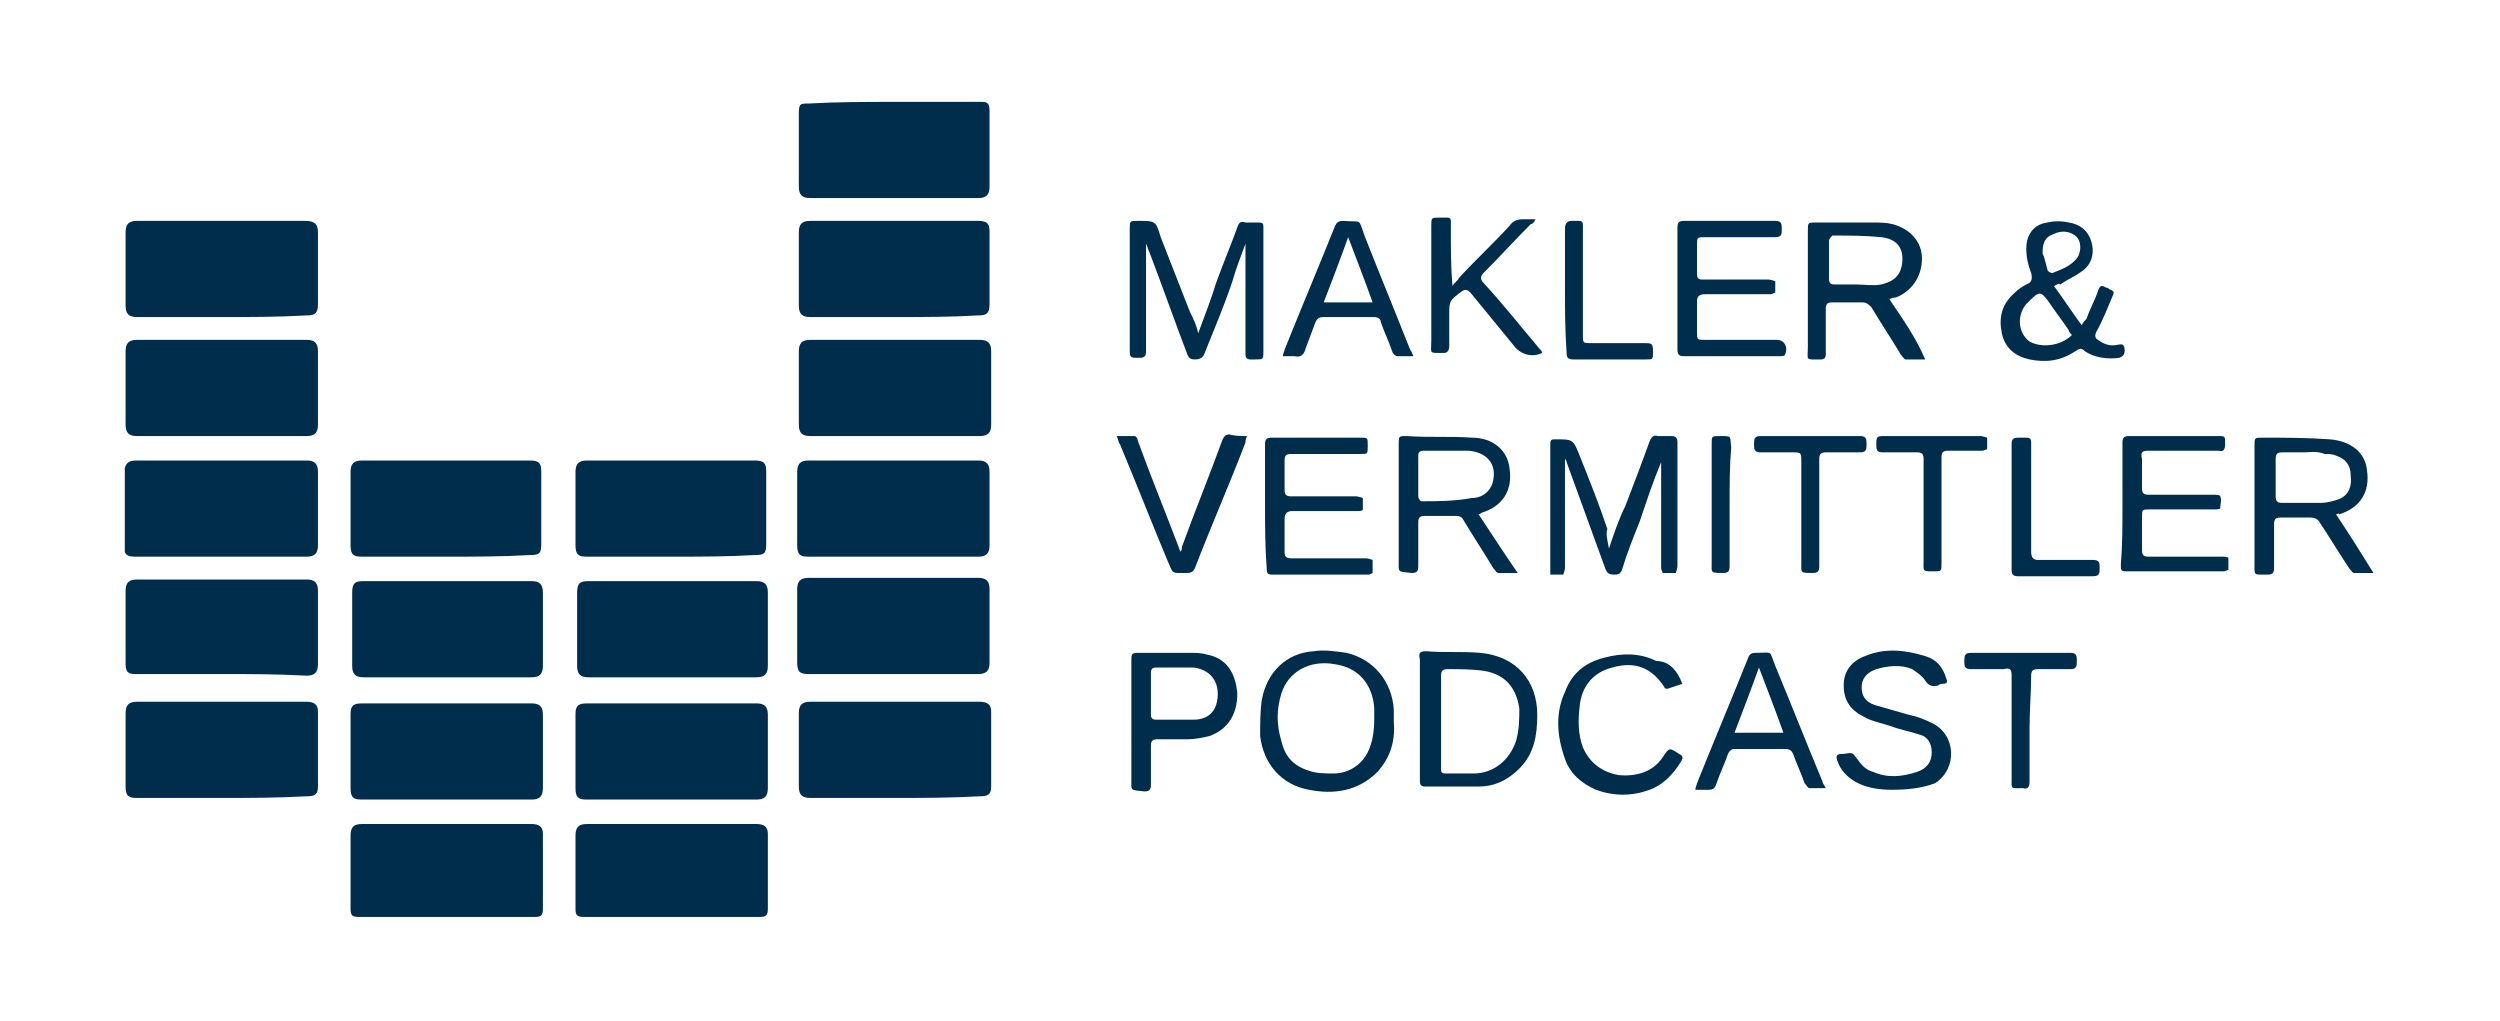 <?xml version="1.0" encoding="utf-8"?>
<svg xmlns="http://www.w3.org/2000/svg" height="391" preserveAspectRatio="xMidYMid meet" version="1.0" viewBox="0 0 717.75 293.25" width="957" zoomAndPan="magnify">
  <defs>
    <clipPath id="41363752d2">
      <path clip-rule="nonzero" d="M 229 29.25 L 285 29.25 L 285 57 L 229 57 Z M 229 29.25"/>
    </clipPath>
    <clipPath id="8020584597">
      <path clip-rule="nonzero" d="M 35.828 132 L 92 132 L 92 160 L 35.828 160 Z M 35.828 132"/>
    </clipPath>
    <clipPath id="26d1bbe494">
      <path clip-rule="nonzero" d="M 647 125 L 681.426 125 L 681.426 165 L 647 165 Z M 647 125"/>
    </clipPath>
    <clipPath id="cce1749f4e">
      <path clip-rule="nonzero" d="M 100 236 L 156 236 L 156 263.402 L 100 263.402 Z M 100 236"/>
    </clipPath>
    <clipPath id="f35dbd6aaa">
      <path clip-rule="nonzero" d="M 165 236 L 221 236 L 221 263.402 L 165 263.402 Z M 165 236"/>
    </clipPath>
  </defs>
  <path d="M 256.953 91.027 C 249 91.027 241.043 91.027 232.617 91.027 C 230.277 91.027 229.344 90.09 229.344 87.75 C 229.344 80.73 229.344 73.711 229.344 66.691 C 229.344 64.352 230.277 63.414 232.617 63.414 C 248.531 63.414 264.441 63.414 280.824 63.414 C 283.629 63.414 284.098 64.352 284.098 66.691 C 284.098 73.711 284.098 80.73 284.098 87.281 C 284.098 90.09 283.164 90.559 280.824 90.559 C 272.867 91.027 264.91 91.027 256.953 91.027 Z M 256.953 91.027" fill="#002d4c" fill-opacity="1" fill-rule="nonzero"/>
  <path d="M 256.953 229.086 C 249 229.086 241.043 229.086 232.617 229.086 C 230.277 229.086 229.344 228.148 229.344 225.809 C 229.344 218.789 229.344 211.77 229.344 204.75 C 229.344 202.41 230.277 201.473 232.617 201.473 C 249 201.473 264.91 201.473 281.289 201.473 C 283.629 201.473 284.566 202.41 284.566 204.281 C 284.566 211.301 284.566 218.789 284.566 225.809 C 284.566 228.148 283.629 228.617 281.289 228.617 C 272.867 229.086 264.91 229.086 256.953 229.086 Z M 256.953 229.086" fill="#002d4c" fill-opacity="1" fill-rule="nonzero"/>
  <path d="M 256.953 125.191 C 249 125.191 241.043 125.191 232.617 125.191 C 230.277 125.191 229.344 124.254 229.344 121.914 C 229.344 114.895 229.344 107.875 229.344 100.855 C 229.344 98.516 230.277 97.578 232.617 97.578 C 249 97.578 264.91 97.578 281.289 97.578 C 283.629 97.578 284.566 98.516 284.566 100.855 C 284.566 107.875 284.566 114.895 284.566 121.914 C 284.566 124.254 283.629 125.191 281.289 125.191 C 272.867 125.191 264.91 125.191 256.953 125.191 Z M 256.953 125.191" fill="#002d4c" fill-opacity="1" fill-rule="nonzero"/>
  <path d="M 256.488 193.52 C 248.531 193.52 240.574 193.52 232.152 193.52 C 229.812 193.52 228.875 193.051 228.875 190.242 C 228.875 183.223 228.875 176.203 228.875 169.184 C 228.875 166.84 229.812 165.906 232.152 165.906 C 248.531 165.906 264.441 165.906 280.824 165.906 C 283.164 165.906 284.098 166.84 284.098 169.184 C 284.098 176.203 284.098 183.223 284.098 190.242 C 284.098 192.582 283.164 193.52 280.824 193.52 C 272.867 193.52 264.91 193.52 256.488 193.52 Z M 256.488 193.52" fill="#002d4c" fill-opacity="1" fill-rule="nonzero"/>
  <path d="M 256.488 159.82 C 248.531 159.82 240.574 159.82 232.152 159.82 C 229.812 159.82 228.875 159.355 228.875 156.547 C 228.875 149.527 228.875 142.504 228.875 135.484 C 228.875 133.145 229.812 132.211 232.152 132.211 C 248.531 132.211 264.441 132.211 280.824 132.211 C 283.164 132.211 284.098 133.145 284.098 135.484 C 284.098 142.504 284.098 149.527 284.098 156.547 C 284.098 158.887 283.164 159.82 280.824 159.82 C 272.867 159.82 264.91 159.82 256.488 159.82 Z M 256.488 159.82" fill="#002d4c" fill-opacity="1" fill-rule="nonzero"/>
  <g clip-path="url(#41363752d2)">
    <path d="M 256.953 29.25 C 265.379 29.25 273.336 29.25 281.758 29.25 C 283.629 29.25 284.098 29.719 284.098 32.059 C 284.098 39.078 284.098 46.566 284.098 53.586 C 284.098 55.926 283.164 56.863 280.824 56.863 C 264.91 56.863 248.531 56.863 232.617 56.863 C 230.277 56.863 229.344 55.926 229.344 53.586 C 229.344 46.566 229.344 39.547 229.344 32.527 C 229.344 29.719 229.812 29.719 232.152 29.719 C 240.574 29.25 248.531 29.25 256.953 29.25 Z M 256.953 29.25" fill="#002d4c" fill-opacity="1" fill-rule="nonzero"/>
  </g>
  <path d="M 63.672 91.027 C 55.715 91.027 47.758 91.027 39.336 91.027 C 36.996 91.027 36.059 90.09 36.059 87.75 C 36.059 80.73 36.059 73.711 36.059 66.691 C 36.059 64.352 36.996 63.414 39.336 63.414 C 55.246 63.414 71.16 63.414 87.539 63.414 C 90.348 63.414 91.285 64.352 91.285 66.691 C 91.285 73.711 91.285 80.73 91.285 87.281 C 91.285 90.09 90.348 90.559 88.008 90.559 C 79.582 91.027 71.629 91.027 63.672 91.027 Z M 63.672 91.027" fill="#002d4c" fill-opacity="1" fill-rule="nonzero"/>
  <path d="M 63.672 229.086 C 55.715 229.086 47.758 229.086 39.336 229.086 C 36.996 229.086 36.059 228.617 36.059 225.809 C 36.059 218.789 36.059 211.77 36.059 204.75 C 36.059 202.41 36.996 201.473 39.336 201.473 C 55.715 201.473 71.629 201.473 88.008 201.473 C 90.348 201.473 91.285 202.41 91.285 204.281 C 91.285 211.301 91.285 218.789 91.285 225.809 C 91.285 228.148 90.348 228.617 88.008 228.617 C 79.582 229.086 71.629 229.086 63.672 229.086 Z M 63.672 229.086" fill="#002d4c" fill-opacity="1" fill-rule="nonzero"/>
  <path d="M 63.672 125.191 C 55.715 125.191 47.758 125.191 39.336 125.191 C 36.996 125.191 36.059 124.254 36.059 121.914 C 36.059 114.895 36.059 107.875 36.059 100.855 C 36.059 98.516 36.996 97.578 39.336 97.578 C 55.715 97.578 71.629 97.578 88.008 97.578 C 90.348 97.578 91.285 98.516 91.285 100.855 C 91.285 107.875 91.285 114.895 91.285 121.914 C 91.285 124.254 90.348 125.191 88.008 125.191 C 79.582 125.191 71.629 125.191 63.672 125.191 Z M 63.672 125.191" fill="#002d4c" fill-opacity="1" fill-rule="nonzero"/>
  <path d="M 63.203 193.52 C 55.246 193.52 47.293 193.52 38.867 193.52 C 36.996 193.52 36.059 193.051 36.059 190.711 C 36.059 183.691 36.059 176.668 36.059 169.648 C 36.059 167.309 36.996 166.375 39.336 166.375 C 55.715 166.375 71.629 166.375 88.008 166.375 C 90.348 166.375 91.285 167.309 91.285 169.648 C 91.285 176.668 91.285 183.691 91.285 190.711 C 91.285 193.051 90.348 193.984 88.008 193.984 C 79.582 193.52 71.629 193.52 63.203 193.52 Z M 63.203 193.52" fill="#002d4c" fill-opacity="1" fill-rule="nonzero"/>
  <g clip-path="url(#8020584597)">
    <path d="M 63.203 159.82 C 55.246 159.82 47.293 159.82 38.867 159.82 C 36.527 159.82 35.59 159.355 35.59 156.547 C 35.59 149.527 35.59 142.504 35.59 135.484 C 36.059 132.68 36.996 132.211 39.336 132.211 C 55.715 132.211 71.629 132.211 88.008 132.211 C 90.348 132.211 91.285 133.145 91.285 135.484 C 91.285 142.504 91.285 149.527 91.285 156.547 C 91.285 158.887 90.348 159.82 88.008 159.82 C 79.582 159.82 71.629 159.82 63.203 159.82 Z M 63.203 159.82" fill="#002d4c" fill-opacity="1" fill-rule="nonzero"/>
  </g>
  <path d="M 461.938 157.48 C 463.344 153.27 464.746 149.059 466.617 145.312 C 468.957 139.23 471.297 133.145 473.637 126.594 C 474.105 125.656 474.574 124.723 475.977 125.191 C 477.383 125.191 478.316 125.191 479.723 125.191 C 481.125 125.191 481.594 125.656 481.594 127.062 C 481.594 130.805 481.594 134.551 481.594 138.762 C 481.594 146.719 481.594 154.672 481.594 162.629 C 481.594 163.098 481.125 164.5 481.125 164.5 C 479.723 164.5 478.316 164.5 477.383 164.5 C 477.383 164.5 476.914 163.566 476.914 163.098 C 476.914 153.738 476.914 143.91 476.914 134.551 C 476.914 134.082 476.914 133.613 476.914 132.68 C 474.574 138.293 472.703 143.91 470.832 149.527 C 468.957 154.207 467.086 158.887 465.684 163.566 C 465.215 164.969 464.277 164.969 463.344 164.969 C 461.938 164.969 461.469 164.5 461.004 163.566 C 457.258 153.27 453.516 142.973 449.77 132.68 C 449.77 132.68 449.77 132.211 449.301 131.742 C 449.301 133.145 449.301 134.082 449.301 135.02 C 449.301 144.379 449.301 153.738 449.301 163.098 C 449.301 163.566 448.836 164.969 448.836 164.969 C 447.43 164.969 446.027 164.969 445.09 164.969 C 445.09 164.969 445.09 164.035 445.09 163.566 C 445.09 151.398 445.09 139.699 445.09 127.531 C 445.09 126.125 445.559 126.125 446.496 126.125 C 451.641 126.125 451.641 126.125 453.516 130.805 C 456.32 137.824 459.129 144.848 461.469 151.867 C 461.004 153.27 461.469 155.141 461.938 157.48 Z M 461.938 157.48" fill="#002d4c" fill-opacity="1" fill-rule="nonzero"/>
  <path d="M 344.004 95.707 C 345.875 90.559 347.746 85.879 349.152 81.199 C 351.023 76.051 353.363 70.434 355.234 65.285 C 355.703 63.883 356.172 63.414 357.574 63.883 C 358.98 63.883 359.914 63.883 361.32 63.883 C 362.723 63.883 362.723 64.352 362.723 65.285 C 362.723 68.562 362.723 71.371 362.723 74.645 C 362.723 83.539 362.723 91.961 362.723 100.855 C 362.723 103.195 362.723 103.195 360.383 103.195 C 359.914 103.195 359.445 103.195 358.98 103.195 C 358.043 103.195 357.574 102.727 357.574 101.789 C 357.574 99.449 357.574 97.578 357.574 95.238 C 357.574 87.75 357.574 80.73 357.574 73.242 C 357.574 72.305 357.574 71.371 357.574 69.965 C 356.172 73.711 354.766 77.453 353.832 80.73 C 351.492 87.75 348.684 94.301 345.875 101.32 C 345.406 102.727 344.469 103.195 343.066 103.195 C 341.664 103.195 341.195 102.727 340.727 101.32 C 336.984 91.492 333.707 82.133 329.961 72.305 C 329.496 71.371 329.496 70.902 329.027 69.965 C 329.027 74.645 329.027 79.324 329.027 84.008 C 329.027 89.621 329.027 95.238 329.027 100.855 C 329.027 102.258 328.559 102.727 327.156 102.727 C 324.348 102.727 324.348 102.727 324.348 99.918 C 324.348 88.688 324.348 76.984 324.348 65.754 C 324.348 63.414 324.348 63.414 326.688 63.414 C 331.836 63.414 331.836 63.414 333.238 68.094 C 336.047 75.113 338.855 82.602 341.664 89.621 C 342.598 91.492 343.535 93.367 344.004 95.707 Z M 344.004 95.707" fill="#002d4c" fill-opacity="1" fill-rule="nonzero"/>
  <g clip-path="url(#26d1bbe494)">
    <path d="M 670.664 147.652 C 674.41 153.27 677.684 158.418 681.43 164.5 C 679.09 164.5 677.684 164.5 675.812 164.5 C 675.344 164.5 674.879 163.566 674.41 163.098 C 671.602 158.887 668.793 154.207 665.984 149.992 C 665.516 149.059 664.582 148.59 663.176 148.59 C 660.371 148.59 657.562 148.59 654.754 148.59 C 653.348 148.59 652.883 149.059 652.883 150.461 C 652.883 154.672 652.883 158.887 652.883 163.098 C 652.883 164.5 652.414 164.969 651.008 164.969 C 646.797 164.969 647.266 165.438 647.266 161.227 C 647.266 149.992 647.266 138.762 647.266 127.996 C 647.266 125.656 647.266 125.656 649.605 125.656 C 656.156 125.656 662.242 125.656 668.793 126.125 C 674.879 126.594 679.09 129.871 679.559 135.02 C 680.492 141.102 677.684 145.781 671.602 147.652 C 671.602 147.188 671.133 147.652 670.664 147.652 Z M 661.305 129.871 C 659.434 129.871 657.094 129.871 655.223 129.871 C 653.816 129.871 653.348 130.336 653.348 131.742 C 653.348 135.484 653.348 138.762 653.348 142.504 C 653.348 143.91 653.816 144.379 655.223 144.379 C 658.965 144.379 662.711 144.379 666.453 144.379 C 667.859 144.379 669.73 143.91 671.133 143.441 C 673.941 142.504 675.344 140.164 674.879 136.422 C 674.879 133.613 673.473 131.742 670.664 130.805 C 669.73 130.336 668.324 130.336 667.391 130.336 C 665.051 129.402 663.176 129.871 661.305 129.871 Z M 661.305 129.871" fill="#002d4c" fill-opacity="1" fill-rule="nonzero"/>
  </g>
  <path d="M 589.703 82.133 C 592.508 85.879 594.852 89.621 597.656 93.367 C 598.125 92.43 598.594 91.961 599.062 91.492 C 599.996 88.688 601.402 86.348 602.336 83.539 C 602.805 82.133 603.273 81.668 604.676 82.602 C 605.145 82.602 605.145 82.602 605.613 83.07 C 607.02 83.539 607.02 84.008 606.551 84.941 C 605.145 88.219 603.742 91.961 601.871 95.238 C 601.402 96.176 601.402 97.109 602.336 97.578 C 604.211 98.98 606.082 99.449 607.953 98.98 C 608.422 98.98 609.359 98.516 609.824 99.449 C 610.293 101.32 609.824 102.258 608.422 102.727 C 605.145 103.195 601.402 102.727 598.594 100.855 C 597.656 99.918 597.191 99.918 595.785 100.855 C 591.574 103.66 587.363 104.129 582.684 103.195 C 578.469 102.258 575.66 99.918 574.727 95.707 C 573.789 91.027 574.727 87.281 578.469 84.008 C 579.406 83.07 580.809 82.133 581.746 81.668 C 583.148 81.199 583.617 80.262 583.148 78.391 C 582.215 76.051 581.746 73.711 581.746 71.371 C 581.746 67.156 584.086 64.352 587.828 63.883 C 589.703 63.414 592.043 63.414 593.914 63.883 C 597.191 64.352 599.531 66.223 600.465 69.5 C 601.402 72.773 600.465 76.051 597.656 77.922 C 595.785 79.324 593.445 80.262 591.574 81.668 C 591.105 81.199 590.637 81.664 589.703 82.133 Z M 594.852 96.176 C 594.383 95.707 593.914 95.238 593.914 94.77 C 592.043 91.961 590.168 89.621 588.297 86.812 C 585.957 83.539 585.488 83.539 582.684 86.348 C 582.215 86.812 582.215 86.812 581.746 87.281 C 578.938 90.559 579.406 95.707 582.684 98.047 C 585.957 99.918 591.574 99.449 594.852 96.176 Z M 586.426 72.773 C 586.895 73.711 587.363 75.582 587.828 77.453 C 587.828 77.922 588.766 78.391 589.234 78.391 C 591.574 77.453 594.383 76.52 596.254 74.18 C 597.656 72.305 597.656 69.031 595.785 67.625 C 593.914 66.223 591.574 66.223 589.703 67.156 C 586.895 68.094 586.426 69.965 586.426 72.773 Z M 586.426 72.773" fill="#002d4c" fill-opacity="1" fill-rule="nonzero"/>
  <path d="M 363.191 144.848 C 363.191 139.23 363.191 133.145 363.191 127.531 C 363.191 126.125 363.66 125.656 365.062 125.656 C 373.488 125.656 382.379 125.656 390.801 125.656 C 392.676 125.656 392.676 125.656 392.676 127.996 C 392.676 130.336 392.676 130.336 390.801 130.336 C 384.25 130.336 377.23 130.336 370.68 130.336 C 369.273 130.336 368.805 130.805 368.805 132.211 C 368.805 135.02 368.805 137.824 368.805 140.633 C 368.805 142.039 369.273 142.504 370.68 142.504 C 376.762 142.504 382.848 142.504 389.398 142.504 C 389.867 142.504 391.27 142.973 391.27 142.973 C 391.27 143.91 391.27 145.312 391.27 146.25 C 391.27 146.719 390.336 146.719 389.398 146.719 C 383.312 146.719 377.23 146.719 371.145 146.719 C 369.742 146.719 368.805 147.188 368.805 149.059 C 368.805 152.332 368.805 155.141 368.805 158.418 C 368.805 159.82 369.273 160.289 370.68 160.289 C 377.699 160.289 385.188 160.289 392.207 160.289 C 392.676 160.289 394.078 160.758 394.078 160.758 C 394.078 161.695 394.078 163.098 394.078 164.5 C 394.078 164.5 393.141 164.969 393.141 164.969 C 383.781 164.969 374.422 164.969 365.062 164.969 C 363.66 164.969 363.66 164.035 363.66 163.098 C 363.191 156.547 363.191 150.93 363.191 144.848 Z M 363.191 144.848" fill="#002d4c" fill-opacity="1" fill-rule="nonzero"/>
  <path d="M 609.359 144.848 C 609.359 138.762 609.359 133.145 609.359 127.062 C 609.359 125.656 609.824 125.191 611.23 125.191 C 619.652 125.191 628.547 125.191 636.969 125.191 C 638.84 125.191 638.84 125.191 638.84 127.531 C 638.84 128.934 638.375 129.871 636.969 129.402 C 630.418 129.402 623.398 129.402 616.844 129.402 C 614.973 129.402 614.504 129.871 614.973 131.742 C 614.973 134.551 614.973 137.359 614.973 140.164 C 614.973 141.57 615.441 142.039 616.844 142.039 C 622.93 142.039 629.012 142.039 635.566 142.039 C 636.035 142.039 637.438 142.039 637.438 142.504 C 637.906 143.441 637.438 144.848 637.438 145.781 C 637.438 146.25 636.5 146.25 635.566 146.25 C 629.48 146.25 623.398 146.25 617.312 146.25 C 614.973 146.25 614.973 146.25 614.973 148.59 C 614.973 151.867 614.973 154.672 614.973 157.949 C 614.973 159.355 615.441 159.82 616.844 159.82 C 623.867 159.82 630.887 159.82 637.906 159.82 C 638.375 159.82 639.777 159.82 639.777 160.289 C 639.777 161.227 639.777 162.629 639.777 163.566 C 639.777 163.566 638.84 164.035 638.375 164.035 C 629.012 164.035 619.652 164.035 610.293 164.035 C 608.891 164.035 608.891 163.566 608.891 162.16 C 609.359 156.547 609.359 150.93 609.359 144.848 Z M 609.359 144.848" fill="#002d4c" fill-opacity="1" fill-rule="nonzero"/>
  <path d="M 481.594 82.602 C 481.594 76.984 481.594 70.902 481.594 65.285 C 481.594 63.883 482.062 63.414 483.465 63.414 C 492.359 63.414 500.781 63.414 509.676 63.414 C 511.547 63.414 511.547 64.352 511.547 65.754 C 511.547 67.156 511.547 68.094 509.676 68.094 C 503.121 68.094 496.102 68.094 489.551 68.094 C 487.211 68.094 487.211 68.094 487.211 70.434 C 487.211 73.242 487.211 76.051 487.211 78.859 C 487.211 79.793 487.68 80.262 488.613 80.262 C 495.168 80.262 501.25 80.262 507.801 80.262 C 508.27 80.262 509.676 80.73 509.676 80.73 C 509.676 81.664 509.676 83.07 509.676 84.008 C 509.676 84.008 508.738 84.473 508.27 84.473 C 502.188 84.473 495.633 84.473 489.551 84.473 C 488.145 84.473 487.211 84.941 487.211 86.348 C 487.211 89.152 487.211 92.43 487.211 95.238 C 487.211 97.578 487.211 97.578 489.551 97.578 C 496.57 97.578 503.59 97.578 510.141 97.578 C 512.48 97.578 513.418 99.918 512.48 101.789 C 512.48 102.258 511.547 102.258 511.078 102.258 C 501.719 102.258 492.824 102.258 483.465 102.258 C 482.062 102.258 481.594 101.789 481.594 100.387 C 481.594 94.77 481.594 88.688 481.594 82.602 Z M 481.594 82.602" fill="#002d4c" fill-opacity="1" fill-rule="nonzero"/>
  <path d="M 543.371 226.746 C 539.625 226.746 535.883 226.277 532.605 224.406 C 530.266 223 528.395 221.129 527.457 218.32 C 526.988 216.918 527.457 216.449 528.863 216.449 C 528.863 216.449 529.328 216.449 529.328 216.449 C 532.137 215.98 531.672 215.98 533.543 218.32 C 534.477 219.727 535.883 221.129 537.754 221.598 C 541.965 223.469 546.18 223 550.391 221.598 C 553.199 220.66 554.602 218.789 554.602 215.98 C 554.602 213.172 553.199 211.301 550.859 210.832 C 548.051 209.898 545.242 209.43 542.902 208.492 C 540.094 207.559 537.285 207.09 534.945 205.688 C 531.203 203.812 529.328 201.004 529.328 196.793 C 529.328 192.582 531.672 189.773 535.414 188.371 C 541.031 186.031 546.645 186.496 552.73 188.371 C 556.008 189.305 557.879 191.645 558.812 194.922 C 559.281 195.859 558.812 196.324 557.879 196.324 C 557.41 196.324 556.941 196.324 556.473 196.793 C 554.602 197.262 553.664 196.793 552.73 195.391 C 551.793 193.984 550.391 193.051 548.984 192.113 C 545.711 190.711 541.965 191.176 538.691 192.113 C 535.883 193.051 534.477 194.922 534.477 197.262 C 534.477 199.602 535.414 201.473 538.223 202.41 C 541.496 203.344 544.773 204.281 548.051 205.219 C 550.391 205.688 552.73 206.621 554.602 207.559 C 561.621 210.832 562.09 220.66 555.539 224.875 C 551.793 226.277 547.582 226.746 543.371 226.746 Z M 543.371 226.746" fill="#002d4c" fill-opacity="1" fill-rule="nonzero"/>
  <path d="M 417.012 82.133 C 417.477 81.199 418.414 80.73 418.883 79.793 C 423.562 74.645 428.711 69.965 433.391 64.816 C 434.328 63.414 435.73 62.945 437.133 62.945 C 438.07 62.945 439.473 62.945 440.879 62.945 C 440.41 63.883 439.941 64.352 439.473 64.352 C 434.793 69.031 430.582 73.711 425.902 78.391 C 424.965 79.324 424.965 80.262 425.902 81.199 C 431.52 87.281 436.668 93.832 441.812 99.918 C 442.281 100.387 442.75 100.855 442.75 101.32 C 439.941 102.727 436.668 101.789 434.793 99.449 C 430.582 94.301 426.371 89.152 422.16 84.008 C 421.223 83.07 420.754 83.07 419.816 83.539 C 416.074 86.348 416.074 86.348 416.074 90.559 C 416.074 93.367 416.074 96.641 416.074 99.449 C 416.074 100.387 415.605 101.32 414.672 101.32 C 409.992 101.32 410.926 101.789 410.926 97.578 C 410.926 86.812 410.926 75.582 410.926 64.816 C 410.926 62.477 410.926 62.477 413.266 62.477 C 417.012 62.477 416.543 62.012 416.543 65.754 C 416.543 71.84 416.543 76.984 417.012 82.133 C 416.543 82.133 417.012 82.133 417.012 82.133 Z M 417.012 82.133" fill="#002d4c" fill-opacity="1" fill-rule="nonzero"/>
  <path d="M 483 196.324 C 481.594 196.793 480.191 197.262 478.785 197.73 C 478.316 197.73 477.852 197.73 477.852 197.262 C 474.105 191.645 469.426 189.773 462.875 191.645 C 457.258 193.051 453.98 197.262 453.516 202.879 C 453.047 206.621 453.047 210.832 454.449 214.578 C 456.32 218.789 459.598 221.598 464.746 222.535 C 469.895 223 474.574 221.598 477.383 217.387 C 479.254 214.578 479.254 214.578 482.062 216.449 C 483 216.918 483.465 217.387 482.531 218.789 C 480.191 222.535 477.383 225.34 473.637 226.746 C 468.488 228.617 463.344 228.617 458.195 226.746 C 453.98 224.875 450.707 222.066 449.301 217.855 C 446.961 211.301 446.496 204.75 449.301 198.664 C 451.176 193.52 454.918 190.242 460.535 188.836 C 465.684 187.434 470.828 187.434 475.512 189.773 C 479.254 189.773 481.594 192.582 483 196.324 Z M 483 196.324" fill="#002d4c" fill-opacity="1" fill-rule="nonzero"/>
  <path d="M 358.043 125.191 C 357.574 126.125 357.574 126.594 357.574 127.062 C 352.895 139.23 347.746 150.93 343.066 163.098 C 342.598 164.035 342.129 164.5 340.727 164.5 C 336.047 164.5 336.984 164.969 335.109 160.758 C 330.43 149.527 326.219 138.762 321.539 127.531 C 321.07 127.062 321.07 126.125 320.602 125.191 C 322.477 125.191 324.348 125.191 325.75 125.191 C 326.219 125.191 326.688 126.125 326.688 126.594 C 330.43 136.891 334.645 147.188 338.387 157.016 C 338.387 157.48 338.855 157.949 338.855 158.418 C 339.324 157.949 339.324 157.48 339.324 157.016 C 343.066 146.719 347.277 136.422 351.023 126.125 C 351.492 125.191 351.957 124.723 352.895 124.723 C 354.766 125.191 356.172 125.191 358.043 125.191 Z M 358.043 125.191" fill="#002d4c" fill-opacity="1" fill-rule="nonzero"/>
  <path d="M 552.262 147.188 C 552.262 142.039 552.262 136.891 552.262 131.742 C 552.262 130.336 551.793 129.871 550.391 129.871 C 547.113 129.871 543.836 129.871 540.562 129.871 C 539.156 129.871 538.691 129.402 538.691 127.996 C 538.691 125.191 538.691 125.191 541.496 125.191 C 550.391 125.191 559.75 125.191 568.641 125.191 C 569.109 125.191 570.516 125.656 570.516 125.656 C 570.516 126.594 570.516 127.996 570.516 128.934 C 570.516 128.934 569.578 129.402 569.109 129.402 C 565.832 129.402 562.559 129.402 559.281 129.402 C 557.879 129.402 557.41 129.871 557.41 131.273 C 557.41 141.57 557.41 151.398 557.41 161.695 C 557.41 164.035 557.41 164.035 555.07 164.035 C 551.793 164.035 552.262 164.035 552.262 160.758 C 552.262 156.547 552.262 151.867 552.262 147.188 Z M 552.262 147.188" fill="#002d4c" fill-opacity="1" fill-rule="nonzero"/>
  <path d="M 522.309 147.188 C 522.309 152.332 522.309 157.48 522.309 162.629 C 522.309 164.035 521.844 164.5 520.438 164.5 C 516.695 164.5 517.16 164.5 517.16 161.227 C 517.16 151.867 517.16 142.039 517.16 132.68 C 517.16 129.871 517.16 129.871 514.355 129.871 C 511.547 129.871 508.738 129.871 505.461 129.871 C 503.59 129.871 503.59 128.934 503.59 127.531 C 503.59 126.125 503.59 125.191 505.461 125.191 C 514.82 125.191 524.648 125.191 534.012 125.191 C 535.883 125.191 535.883 126.125 535.883 127.531 C 535.883 128.934 535.883 129.871 534.012 129.871 C 530.734 129.871 527.457 129.871 524.184 129.871 C 522.777 129.871 522.309 130.336 522.309 131.742 C 522.309 136.891 522.309 142.039 522.309 147.188 Z M 522.309 147.188" fill="#002d4c" fill-opacity="1" fill-rule="nonzero"/>
  <path d="M 582.684 208.961 C 582.684 214.109 582.684 219.258 582.684 224.406 C 582.684 225.809 582.215 226.746 580.809 226.277 C 577.066 226.277 577.535 226.746 577.535 223 C 577.535 213.172 577.535 203.344 577.535 193.984 C 577.535 192.113 577.066 191.645 575.195 192.113 C 571.918 192.113 568.641 192.113 565.832 192.113 C 563.961 192.113 563.961 191.176 563.961 189.773 C 563.961 188.371 563.961 187.434 565.832 187.434 C 575.195 187.434 584.555 187.434 594.383 187.434 C 596.254 187.434 596.254 188.371 596.254 189.773 C 596.254 191.176 596.254 192.113 594.383 192.113 C 591.105 192.113 587.828 192.113 585.023 192.113 C 583.617 192.113 583.148 192.582 583.148 193.984 C 583.148 198.664 582.684 203.812 582.684 208.961 Z M 582.684 208.961" fill="#002d4c" fill-opacity="1" fill-rule="nonzero"/>
  <path d="M 577.535 144.848 C 577.535 139.23 577.535 133.145 577.535 127.531 C 577.535 126.125 578 125.656 579.406 125.656 C 583.617 125.656 583.148 125.191 583.148 129.402 C 583.148 139.23 583.148 148.59 583.148 158.418 C 583.148 159.82 583.617 160.758 585.023 160.758 C 590.168 160.758 595.316 160.758 600.934 160.758 C 602.805 160.758 602.805 161.695 602.805 163.098 C 602.805 164.5 602.805 165.438 600.934 165.438 C 593.914 165.438 586.426 165.438 579.406 165.438 C 578 165.438 577.535 164.969 577.535 163.566 C 577.535 156.547 577.535 150.461 577.535 144.848 Z M 577.535 144.848" fill="#002d4c" fill-opacity="1" fill-rule="nonzero"/>
  <path d="M 449.301 83.07 C 449.301 77.453 449.301 71.371 449.301 65.754 C 449.301 64.352 449.77 63.414 451.176 63.414 C 454.918 63.414 454.449 62.945 454.449 67.156 C 454.449 76.984 454.449 86.348 454.449 96.176 C 454.449 98.516 454.449 98.516 456.789 98.516 C 461.938 98.516 467.086 98.516 472.234 98.516 C 474.105 98.516 474.574 98.516 474.574 100.855 C 474.574 103.195 474.574 103.195 472.703 103.195 C 465.684 103.195 458.664 103.195 451.641 103.195 C 450.238 103.195 449.77 102.727 449.77 101.32 C 449.301 94.301 449.301 88.688 449.301 83.07 Z M 449.301 83.07" fill="#002d4c" fill-opacity="1" fill-rule="nonzero"/>
  <path d="M 496.57 144.848 C 496.57 150.93 496.57 156.547 496.57 162.629 C 496.57 164.035 496.102 164.5 494.699 164.5 C 490.953 164.5 491.422 164.5 491.422 161.227 C 491.422 149.992 491.422 138.762 491.422 127.531 C 491.422 125.191 491.422 125.191 493.762 125.191 C 497.508 125.191 496.57 125.191 497.039 128.465 C 496.57 133.613 496.57 139.23 496.57 144.848 Z M 496.57 144.848" fill="#002d4c" fill-opacity="1" fill-rule="nonzero"/>
  <path d="M 424.5 147.652 C 424.965 147.652 425.434 147.188 425.434 147.188 C 431.52 145.312 434.328 140.633 433.391 134.551 C 432.922 129.402 428.711 125.656 422.625 125.656 C 416.543 125.191 409.992 125.656 403.906 125.191 C 401.566 125.191 401.566 125.191 401.566 127.531 C 401.566 138.762 401.566 149.527 401.566 160.758 C 401.566 164.5 401.098 164.035 405.309 164.5 C 406.715 164.5 407.184 164.035 407.184 162.629 C 407.184 158.418 407.184 154.207 407.184 149.992 C 407.184 148.59 407.648 148.121 409.055 148.121 C 411.863 148.121 414.672 148.121 417.945 148.121 C 419.352 148.121 419.816 148.59 420.285 149.527 C 423.094 154.207 425.902 158.418 428.711 163.098 C 429.18 163.566 429.645 164.5 430.113 164.5 C 431.984 164.5 433.859 164.5 435.73 164.5 C 431.52 158.418 428.242 153.27 424.5 147.652 Z M 408.117 143.91 C 407.648 143.91 407.184 142.973 407.184 142.504 C 407.184 138.762 407.184 134.551 407.184 130.805 C 407.184 129.871 407.648 129.402 408.586 129.402 C 410.926 129.402 412.797 129.402 415.137 129.402 C 417.477 129.402 419.352 129.402 421.691 129.402 C 426.84 129.871 429.645 133.145 428.711 137.824 C 428.242 140.633 425.902 142.973 422.625 142.973 C 417.477 143.91 412.797 143.91 408.117 143.91 Z M 408.117 143.91" fill="#002d4c" fill-opacity="1" fill-rule="nonzero"/>
  <path d="M 542.434 85.879 C 543.371 85.41 543.836 85.41 544.305 85.41 C 548.984 83.539 551.793 79.324 551.793 74.18 C 551.793 69.5 548.52 65.754 543.371 64.352 C 541.496 63.883 539.625 63.883 537.754 63.883 C 532.137 63.883 526.988 63.883 521.375 63.883 C 519.035 63.883 519.035 63.883 519.035 66.223 C 519.035 77.453 519.035 88.219 519.035 99.449 C 519.035 103.66 518.098 103.195 522.777 103.195 C 523.715 103.195 524.184 102.727 524.184 101.789 C 524.184 97.578 524.184 93.367 524.184 88.688 C 524.184 87.281 524.648 86.812 526.055 86.812 C 528.863 86.812 531.672 86.812 534.477 86.812 C 535.883 86.812 536.352 87.281 537.285 88.219 C 540.094 92.898 542.902 97.109 545.711 101.789 C 546.18 102.258 546.645 103.195 547.113 103.195 C 548.984 103.195 550.391 103.195 552.73 103.195 C 549.922 96.641 546.18 91.492 542.434 85.879 Z M 532.605 81.664 C 530.734 81.664 528.395 81.664 526.523 81.664 C 525.586 81.664 525.117 81.199 525.117 80.262 C 525.117 76.52 525.117 72.773 525.117 69.031 C 525.117 68.562 526.055 67.625 526.055 67.625 C 530.734 67.625 535.414 67.625 540.094 68.094 C 544.305 68.562 546.18 70.902 546.18 74.18 C 546.18 78.391 544.305 80.73 540.094 81.668 C 537.754 82.133 535.414 81.664 532.605 81.664 Z M 532.605 81.664" fill="#002d4c" fill-opacity="1" fill-rule="nonzero"/>
  <path d="M 424.965 187.434 C 419.816 186.965 414.672 187.434 409.523 186.965 C 407.648 186.965 407.184 187.434 407.648 189.305 C 407.648 194.922 407.648 201.004 407.648 206.621 C 407.648 212.238 407.648 218.32 407.648 223.938 C 407.648 224.875 407.648 225.809 409.055 225.809 C 414.203 225.809 419.352 225.809 424.5 225.809 C 429.18 225.809 432.922 223.938 436.199 220.66 C 440.41 216.449 441.348 211.301 441.348 205.219 C 441.348 195.391 435.262 188.371 424.965 187.434 Z M 435.262 212.707 C 433.391 218.32 428.711 222.066 423.094 222.066 C 420.285 222.066 417.477 222.066 415.137 222.066 C 413.734 222.066 413.734 221.598 413.734 220.66 C 413.734 215.98 413.734 211.77 413.734 207.09 C 413.734 202.879 413.734 198.199 413.734 193.984 C 413.734 192.582 414.203 192.113 415.605 192.113 C 418.883 192.113 422.625 192.113 425.902 192.582 C 431.984 193.52 435.262 197.262 436.199 203.344 C 436.199 206.152 436.199 209.43 435.262 212.707 Z M 435.262 212.707" fill="#002d4c" fill-opacity="1" fill-rule="nonzero"/>
  <path d="M 400.164 203.812 C 399.695 195.859 394.547 189.305 386.59 187.434 C 383.316 186.965 380.039 186.496 377.23 186.965 C 369.273 187.434 363.66 193.051 362.254 201.004 C 361.785 204.281 361.785 208.027 361.785 211.301 C 362.723 219.258 367.871 225.34 375.828 226.746 C 382.848 228.148 389.867 227.215 395.48 221.598 C 399.227 217.387 400.629 212.707 400.164 207.09 C 400.164 205.688 400.164 204.75 400.164 203.812 Z M 392.676 215.98 C 390.801 219.727 387.059 222.066 382.848 222.066 C 380.508 222.066 377.699 222.066 375.359 221.129 C 371.145 219.727 368.805 216.918 367.871 212.707 C 366.465 208.027 366.465 203.812 367.871 199.133 C 369.742 193.051 375.828 189.305 383.316 190.711 C 389.867 191.645 394.078 196.324 394.547 203.344 C 394.547 204.281 394.547 205.219 394.547 206.152 C 394.547 209.898 394.078 213.172 392.676 215.98 Z M 392.676 215.98" fill="#002d4c" fill-opacity="1" fill-rule="nonzero"/>
  <path d="M 346.344 187.902 C 344.938 187.434 343.066 187.434 341.664 187.434 C 336.516 187.434 331.836 187.434 326.688 187.434 C 324.816 187.434 324.816 187.902 324.816 189.773 C 324.816 195.391 324.816 201.473 324.816 207.09 C 324.816 212.707 324.816 217.855 324.816 223.469 C 324.816 227.215 324.348 226.746 328.559 227.215 C 329.961 227.215 330.43 226.746 330.43 225.34 C 330.43 221.598 330.43 217.855 330.43 214.109 C 330.43 212.707 330.898 212.238 332.301 212.238 C 335.109 212.238 338.387 212.238 341.195 212.238 C 343.066 212.238 345.406 211.77 347.277 211.301 C 352.426 209.43 355.234 205.219 355.234 199.133 C 354.766 193.051 351.957 188.836 346.344 187.902 Z M 342.598 206.621 C 338.855 206.621 335.578 206.621 331.836 206.621 C 330.898 206.621 330.43 206.152 330.43 205.219 C 330.43 201.004 330.43 197.262 330.43 193.051 C 330.43 192.113 330.898 191.645 331.836 191.645 C 333.707 191.645 335.578 191.645 336.984 191.645 C 338.855 191.645 340.727 191.645 342.598 191.645 C 346.812 192.113 349.617 194.922 349.617 199.133 C 349.617 203.812 347.277 206.621 342.598 206.621 Z M 342.598 206.621" fill="#002d4c" fill-opacity="1" fill-rule="nonzero"/>
  <path d="M 404.844 100.387 C 400.629 89.621 395.949 78.391 391.738 67.625 C 389.867 62.477 391.27 63.883 385.656 63.414 C 384.25 63.414 383.781 63.883 383.312 64.816 C 378.633 76.52 373.488 88.688 368.805 100.387 C 368.805 100.855 368.34 101.32 368.34 102.258 C 369.742 102.258 370.68 102.258 371.613 102.258 C 373.488 102.727 374.422 101.789 374.891 99.918 C 375.828 97.578 376.762 94.77 377.699 92.43 C 378.168 91.492 378.633 91.027 380.039 91.027 C 384.719 91.027 389.867 91.027 394.547 91.027 C 395.48 91.027 396.418 91.492 396.418 92.43 C 397.355 95.238 398.758 98.047 399.695 100.855 C 399.695 101.32 400.629 102.258 401.098 102.258 C 402.504 102.258 403.906 102.258 405.777 102.258 C 405.309 101.32 405.309 100.855 404.844 100.387 Z M 380.039 86.812 C 382.379 80.73 384.719 74.645 387.059 68.094 C 389.398 74.18 391.738 80.262 394.078 86.812 C 389.398 86.812 384.719 86.812 380.039 86.812 Z M 380.039 86.812" fill="#002d4c" fill-opacity="1" fill-rule="nonzero"/>
  <path d="M 523.246 224.406 C 518.566 213.172 514.355 202.41 509.676 191.176 C 507.801 186.496 509.207 187.434 504.059 187.434 C 502.652 187.434 502.188 187.902 501.719 189.305 C 497.039 201.004 491.891 213.172 487.211 224.875 C 487.211 225.34 486.742 225.809 486.742 226.746 C 488.145 226.746 489.551 226.746 490.484 226.746 C 491.891 226.746 492.359 226.277 492.824 224.875 C 493.762 222.066 495.168 219.258 496.102 216.449 C 496.57 215.512 497.039 215.047 497.973 215.047 C 502.652 215.047 507.801 215.047 512.48 215.047 C 513.887 215.047 514.355 215.512 514.82 216.449 C 515.758 219.258 517.16 222.066 518.098 224.875 C 518.566 225.34 519.035 226.277 519.504 226.277 C 520.906 226.277 522.309 226.277 524.184 226.277 C 523.715 225.34 523.246 224.875 523.246 224.406 Z M 497.973 210.367 C 500.312 204.281 502.652 198.199 504.992 191.645 C 507.336 197.73 509.676 203.812 512.016 210.367 C 507.336 210.367 503.121 210.367 497.973 210.367 Z M 497.973 210.367" fill="#002d4c" fill-opacity="1" fill-rule="nonzero"/>
  <path d="M 128.254 166.84 C 136.211 166.84 144.168 166.84 152.59 166.84 C 154.93 166.84 155.867 167.777 155.867 170.117 C 155.867 177.137 155.867 184.156 155.867 191.176 C 155.867 193.52 154.93 194.453 152.59 194.453 C 136.68 194.453 120.301 194.453 104.387 194.453 C 102.047 194.453 101.113 193.52 101.113 191.176 C 101.113 184.156 101.113 177.137 101.113 170.117 C 101.113 167.309 102.047 166.84 104.387 166.84 C 111.875 166.84 120.301 166.84 128.254 166.84 Z M 128.254 166.84" fill="#002d4c" fill-opacity="1" fill-rule="nonzero"/>
  <path d="M 127.789 229.555 C 119.832 229.555 111.875 229.555 103.918 229.555 C 101.578 229.555 100.645 229.086 100.645 226.277 C 100.645 219.258 100.645 212.238 100.645 205.219 C 100.645 202.879 101.113 201.941 103.918 201.941 C 120.301 201.941 136.211 201.941 152.59 201.941 C 154.93 201.941 155.867 202.879 155.867 205.219 C 155.867 212.238 155.867 219.258 155.867 226.277 C 155.867 228.617 154.93 229.555 152.59 229.555 C 144.168 229.555 136.211 229.555 127.789 229.555 Z M 127.789 229.555" fill="#002d4c" fill-opacity="1" fill-rule="nonzero"/>
  <path d="M 128.254 159.82 C 120.301 159.82 111.875 159.82 103.918 159.82 C 101.578 159.82 100.645 159.355 100.645 156.547 C 100.645 149.527 100.645 142.504 100.645 135.484 C 100.645 133.145 101.578 132.211 103.918 132.211 C 119.832 132.211 136.211 132.211 152.125 132.211 C 154.93 132.211 155.398 133.145 155.398 135.484 C 155.398 142.504 155.398 149.059 155.398 156.078 C 155.398 158.887 154.93 159.355 152.125 159.355 C 144.168 159.82 136.211 159.82 128.254 159.82 Z M 128.254 159.82" fill="#002d4c" fill-opacity="1" fill-rule="nonzero"/>
  <g clip-path="url(#cce1749f4e)">
    <path d="M 128.254 263.25 C 119.832 263.25 111.406 263.25 102.984 263.25 C 101.113 263.25 100.645 262.781 100.645 260.91 C 100.645 253.891 100.645 246.871 100.645 239.848 C 100.645 237.508 101.578 236.574 103.918 236.574 C 120.301 236.574 136.211 236.574 152.59 236.574 C 154.93 236.574 155.867 237.508 155.867 239.383 C 155.867 246.402 155.867 253.891 155.867 260.91 C 155.867 262.781 155.398 263.25 153.527 263.25 C 145.102 263.25 136.68 263.25 128.254 263.25 Z M 128.254 263.25" fill="#002d4c" fill-opacity="1" fill-rule="nonzero"/>
  </g>
  <path d="M 192.84 166.84 C 200.797 166.84 208.75 166.84 217.176 166.84 C 219.516 166.84 220.449 167.777 220.449 170.117 C 220.449 177.137 220.449 184.156 220.449 191.176 C 220.449 193.52 219.516 194.453 217.176 194.453 C 201.262 194.453 184.883 194.453 168.973 194.453 C 166.633 194.453 165.695 193.52 165.695 191.176 C 165.695 184.156 165.695 177.137 165.695 170.117 C 165.695 167.309 166.633 166.84 168.973 166.84 C 176.461 166.84 184.414 166.84 192.84 166.84 Z M 192.84 166.84" fill="#002d4c" fill-opacity="1" fill-rule="nonzero"/>
  <path d="M 192.371 229.555 C 184.414 229.555 176.461 229.555 168.504 229.555 C 166.164 229.555 165.227 229.086 165.227 226.277 C 165.227 219.258 165.227 212.238 165.227 205.219 C 165.227 202.879 165.695 201.941 168.504 201.941 C 184.883 201.941 200.797 201.941 217.176 201.941 C 219.516 201.941 220.449 202.879 220.449 205.219 C 220.449 212.238 220.449 219.258 220.449 226.277 C 220.449 228.617 219.516 229.555 217.176 229.555 C 208.75 229.555 200.797 229.555 192.371 229.555 Z M 192.371 229.555" fill="#002d4c" fill-opacity="1" fill-rule="nonzero"/>
  <path d="M 192.84 159.82 C 184.883 159.82 176.461 159.82 168.504 159.82 C 166.164 159.82 165.227 159.355 165.227 156.547 C 165.227 149.527 165.227 142.504 165.227 135.484 C 165.227 133.145 166.164 132.211 168.504 132.211 C 184.414 132.211 200.797 132.211 216.707 132.211 C 219.516 132.211 219.984 133.145 219.984 135.484 C 219.984 142.504 219.984 149.059 219.984 156.078 C 219.984 158.887 219.516 159.355 216.707 159.355 C 208.75 159.82 200.797 159.82 192.84 159.82 Z M 192.84 159.82" fill="#002d4c" fill-opacity="1" fill-rule="nonzero"/>
  <g clip-path="url(#f35dbd6aaa)">
    <path d="M 192.84 263.25 C 184.414 263.25 175.992 263.25 167.566 263.25 C 165.695 263.25 165.227 262.781 165.227 260.91 C 165.227 253.891 165.227 246.871 165.227 239.848 C 165.227 237.508 166.164 236.574 168.504 236.574 C 184.883 236.574 200.797 236.574 217.176 236.574 C 219.516 236.574 220.449 237.508 220.449 239.383 C 220.449 246.402 220.449 253.891 220.449 260.91 C 220.449 262.781 219.984 263.25 218.109 263.25 C 209.219 263.25 200.797 263.25 192.84 263.25 Z M 192.84 263.25" fill="#002d4c" fill-opacity="1" fill-rule="nonzero"/>
  </g>
</svg>